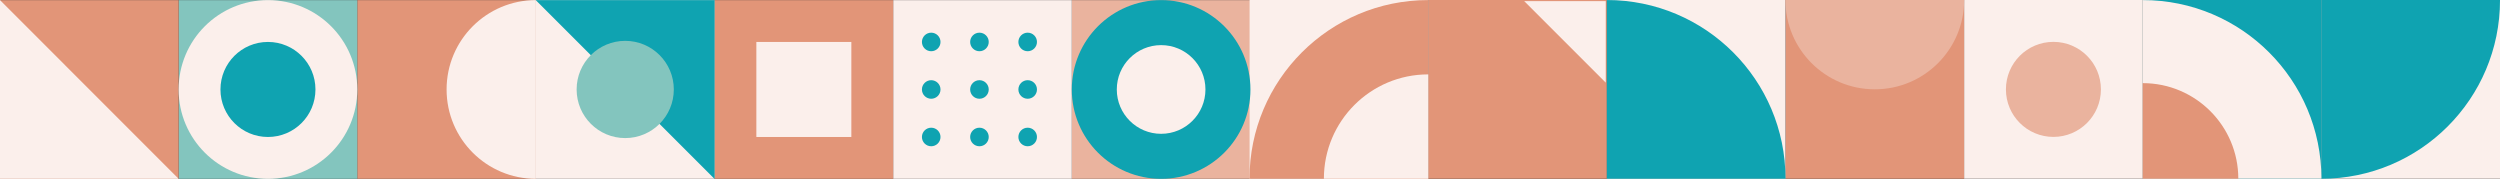<svg xmlns="http://www.w3.org/2000/svg" id="Capa_2" data-name="Capa 2" viewBox="0 0 1939.12 138.72"><rect x="0" y="0" width="1939.12" height="138.72" fill="#333333" stroke="none"/><defs><style>      .cls-1 {        fill: #eab39e;      }      .cls-2 {        fill: #0fa3b1;      }      .cls-3 {        fill: #fbefeb;      }      .cls-4 {        fill: #83c5be;      }      .cls-5 {        fill: #e29578;      }    </style></defs><g id="Capa_1-2" data-name="Capa 1"><g><rect class="cls-1" x="831.34" y=".08" width="138.56" height="138.63"></rect><rect class="cls-3" x="692.78" y=".08" width="138.56" height="138.63"></rect><rect class="cls-5" x="554.23" y=".08" width="138.56" height="138.63"></rect><rect class="cls-3" x="415.67" y=".08" width="138.56" height="138.63"></rect><rect class="cls-5" x="277.11" y=".08" width="138.56" height="138.63"></rect><rect class="cls-4" x="138.56" y=".08" width="138.56" height="138.63"></rect><rect class="cls-5" y=".08" width="138.56" height="138.63"></rect><rect class="cls-3" x="1800.57" y=".02" width="138.56" height="138.63"></rect><rect class="cls-2" x="1662.01" y=".02" width="138.56" height="138.63"></rect><rect class="cls-3" x="1523.45" y=".02" width="138.56" height="138.63"></rect><rect class="cls-5" x="1384.9" y=".02" width="138.56" height="138.63"></rect><rect class="cls-3" x="1246.34" y=".02" width="138.56" height="138.63"></rect><rect class="cls-5" x="1107.78" y=".02" width="138.56" height="138.63"></rect><rect class="cls-3" x="969.23" y=".02" width="138.56" height="138.63"></rect><path class="cls-2" d="M900.62,138.71h0c38.26,0,69.28-31.02,69.28-69.28v-.07C969.9,31.1,938.88.08,900.62.08s-69.28,31.02-69.28,69.28v.07c0,38.26,31.02,69.28,69.28,69.28"></path><path class="cls-3" d="M415.67,138.72V.08c-38.26,0-69.27,31.02-69.27,69.28v.07c0,38.27,31.01,69.28,69.27,69.28"></path><path class="cls-1" d="M1523.49,0h-138.63c0,38.26,31.02,69.27,69.28,69.27h.07c38.27,0,69.28-31.01,69.28-69.27"></path><path class="cls-3" d="M900.62,103.79h0c18.99,0,34.38-15.39,34.38-34.38v-.03c0-18.99-15.39-34.38-34.38-34.38s-34.38,15.39-34.38,34.38v.03c0,18.99,15.39,34.38,34.38,34.38"></path><path class="cls-2" d="M789.91,106.25c0,3.98,3.23,7.2,7.2,7.2s7.21-3.22,7.21-7.2-3.23-7.2-7.21-7.2-7.2,3.22-7.2,7.2"></path><path class="cls-2" d="M752.5,106.25c0,3.98,3.23,7.2,7.2,7.2s7.21-3.22,7.21-7.2-3.23-7.2-7.21-7.2-7.2,3.22-7.2,7.2"></path><path class="cls-2" d="M715.09,106.25c0,3.98,3.23,7.2,7.2,7.2s7.21-3.22,7.21-7.2-3.23-7.2-7.21-7.2-7.2,3.22-7.2,7.2"></path><path class="cls-2" d="M789.91,69.4c0,3.98,3.23,7.2,7.2,7.2s7.21-3.23,7.21-7.2-3.23-7.2-7.21-7.2-7.2,3.22-7.2,7.2"></path><path class="cls-2" d="M752.5,69.4c0,3.98,3.23,7.2,7.2,7.2s7.21-3.23,7.21-7.2-3.23-7.2-7.21-7.2-7.2,3.22-7.2,7.2"></path><path class="cls-2" d="M715.09,69.4c0,3.98,3.23,7.2,7.2,7.2s7.21-3.23,7.21-7.2-3.23-7.2-7.21-7.2-7.2,3.22-7.2,7.2"></path><path class="cls-2" d="M789.91,32.54c0,3.98,3.23,7.2,7.2,7.2s7.21-3.22,7.21-7.2-3.23-7.2-7.21-7.2-7.2,3.23-7.2,7.2"></path><path class="cls-2" d="M752.5,32.54c0,3.98,3.23,7.2,7.2,7.2s7.21-3.22,7.21-7.2-3.23-7.2-7.21-7.2-7.2,3.23-7.2,7.2"></path><path class="cls-2" d="M715.09,32.54c0,3.98,3.23,7.2,7.2,7.2s7.21-3.22,7.21-7.2-3.23-7.2-7.21-7.2-7.2,3.23-7.2,7.2"></path><rect class="cls-3" x="586.67" y="32.54" width="73.68" height="73.71"></rect><polygon class="cls-2" points="415.67 .1 415.67 .22 554.13 138.69 554.23 138.69 554.23 .1 415.67 .1"></polygon><path class="cls-4" d="M484.95,107.1h0c20.81,0,37.69-16.87,37.69-37.69v-.04c0-20.81-16.87-37.69-37.69-37.69s-37.69,16.87-37.69,37.69v.04c0,20.81,16.87,37.69,37.69,37.69"></path><path class="cls-3" d="M207.84,138.71h0c38.26,0,69.28-31.02,69.28-69.28v-.07C277.11,31.1,246.1.08,207.84.08s-69.28,31.02-69.28,69.28v.07c0,38.26,31.02,69.28,69.28,69.28"></path><path class="cls-5" d="M969.19,138.61h138.63V.06h-.07c-76.52,0-138.56,62.04-138.56,138.56"></path><path class="cls-3" d="M1026.87,138.61h80.95V57.7h-.04c-44.69,0-80.91,36.22-80.91,80.91"></path><path class="cls-2" d="M1800.57.02h138.56v.07c0,76.52-62.03,138.56-138.56,138.56V.02Z"></path><path class="cls-3" d="M1661.98,138.61V.06h.07c76.52,0,138.56,62.03,138.56,138.56h-138.63Z"></path><path class="cls-1" d="M1592.73,106.19h0c20.35,0,36.84-16.49,36.84-36.84v-.04c0-20.34-16.49-36.84-36.84-36.84s-36.84,16.49-36.84,36.84v.04c0,20.35,16.49,36.84,36.84,36.84"></path><path class="cls-2" d="M1246.34,138.65h138.56v-.07C1384.9,62.06,1322.86.02,1246.34.02v138.63Z"></path><path class="cls-2" d="M207.84,106.25h0c20.35,0,36.84-16.49,36.84-36.84v-.04c0-20.34-16.49-36.84-36.84-36.84s-36.84,16.49-36.84,36.84v.04c0,20.35,16.49,36.84,36.84,36.84"></path><path class="cls-5" d="M1661.98,138.61v-74.13h.04c40.94,0,74.12,33.19,74.12,74.13h-74.16Z"></path><polygon class="cls-3" points="1182.31 .87 1182.31 .94 1245.47 64.09 1245.49 64.09 1245.49 .87 1182.31 .87"></polygon><polygon class="cls-3" points="0 138.71 138.56 138.71 0 .08 0 138.71"></polygon></g></g></svg>